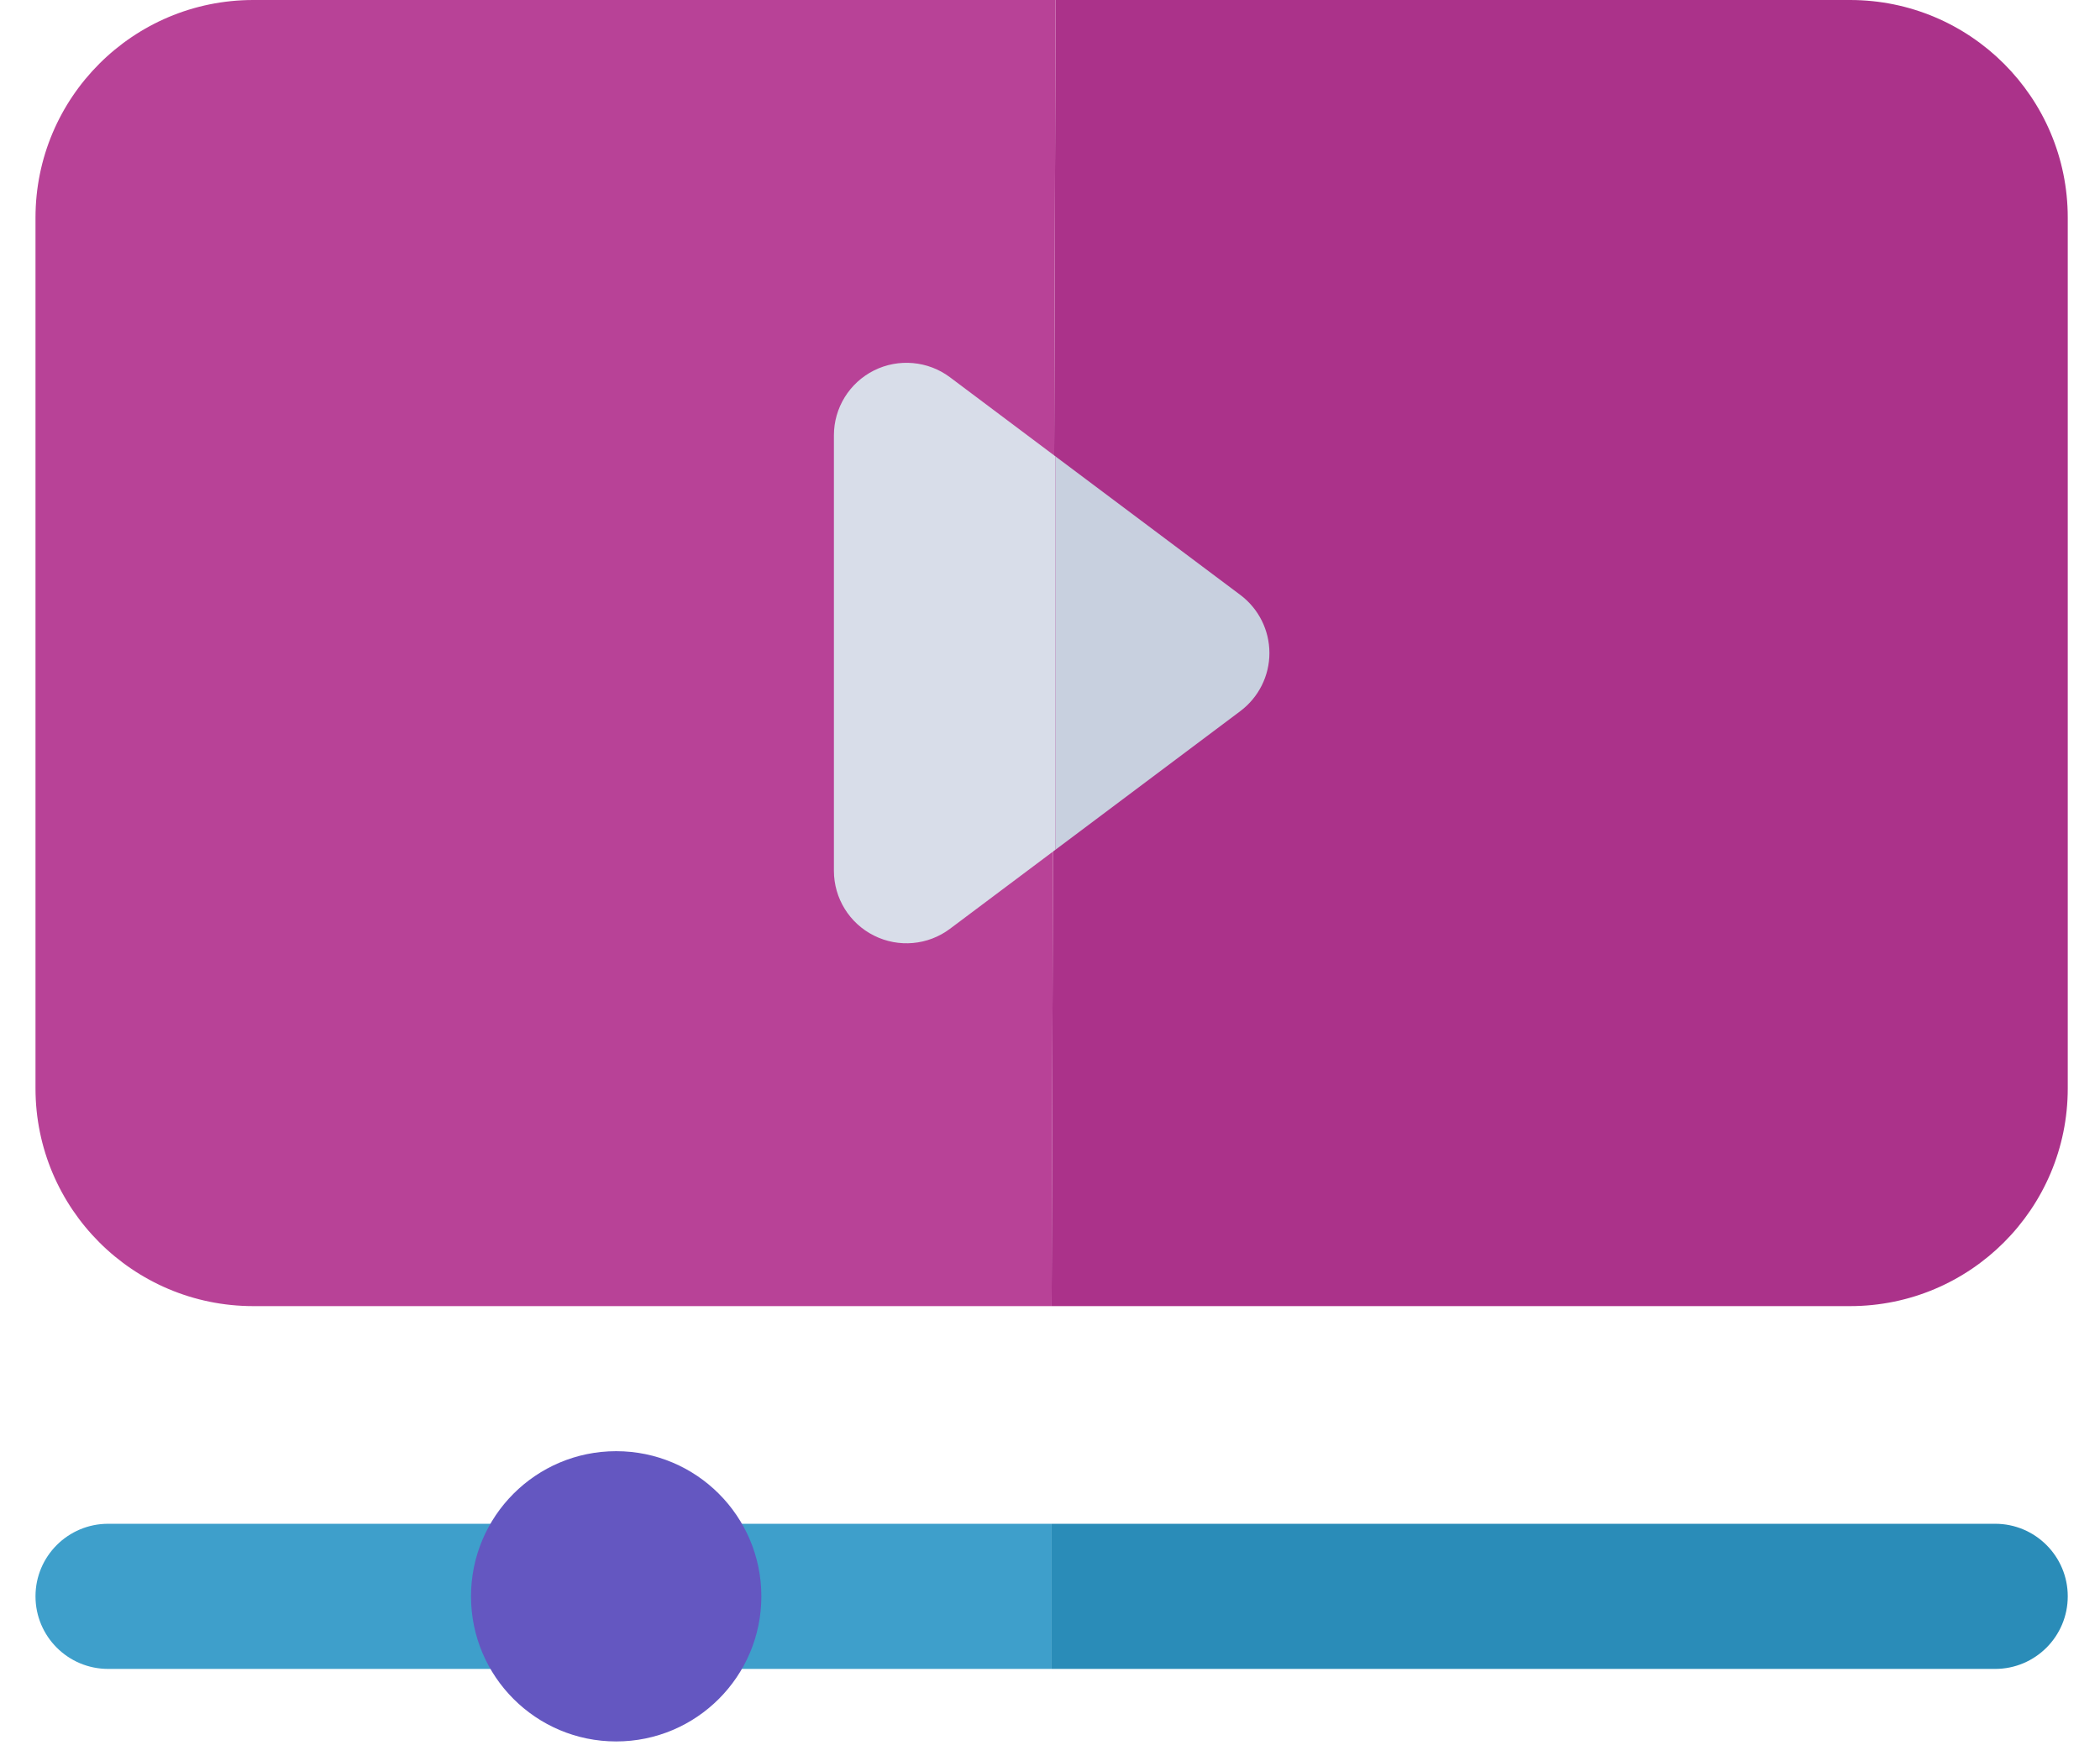 <svg width="31" height="26" viewBox="0 0 31 26" fill="none" xmlns="http://www.w3.org/2000/svg">
<path fill-rule="evenodd" clip-rule="evenodd" d="M27.31 0C29.085 0 30.524 1.439 30.524 3.214V16.071C30.524 17.846 29.085 19.286 27.31 19.286H15.524L15.582 0H27.31Z" fill="#AB328A"/>
<path d="M3.739 0C1.964 0 0.524 1.439 0.524 3.214V16.071C0.524 17.846 1.964 19.286 3.739 19.286H15.524L15.582 0H3.739Z" fill="#B84297"/>
<path fill-rule="evenodd" clip-rule="evenodd" d="M15.524 24.643H1.596C1.004 24.643 0.524 24.163 0.524 23.571C0.524 22.98 1.004 22.5 1.596 22.5H15.524V24.643Z" fill="#3E9FCB"/>
<path d="M29.453 24.643C30.044 24.643 30.524 24.163 30.524 23.571C30.524 22.98 30.044 22.5 29.453 22.5H15.524V24.643H29.453Z" fill="#2A8CB8"/>
<path d="M9.096 25.714C10.279 25.714 11.239 24.755 11.239 23.571C11.239 22.388 10.279 21.428 9.096 21.428C7.912 21.428 6.953 22.388 6.953 23.571C6.953 24.755 7.912 25.714 9.096 25.714Z" fill="#6457C1"/>
<path fill-rule="evenodd" clip-rule="evenodd" d="M15.582 12.546V6.74L14.024 5.571C13.7 5.328 13.265 5.289 12.902 5.47C12.539 5.652 12.31 6.022 12.31 6.428V12.857C12.31 13.263 12.539 13.634 12.902 13.815C13.265 13.997 13.7 13.958 14.024 13.714L15.582 12.546Z" fill="#D8DDE9"/>
<path d="M18.31 10.5C18.58 10.297 18.739 9.98 18.739 9.643C18.739 9.305 18.58 8.988 18.31 8.785L15.582 6.74V12.546L18.31 10.5Z" fill="#C8D0DF"/>
</svg>
